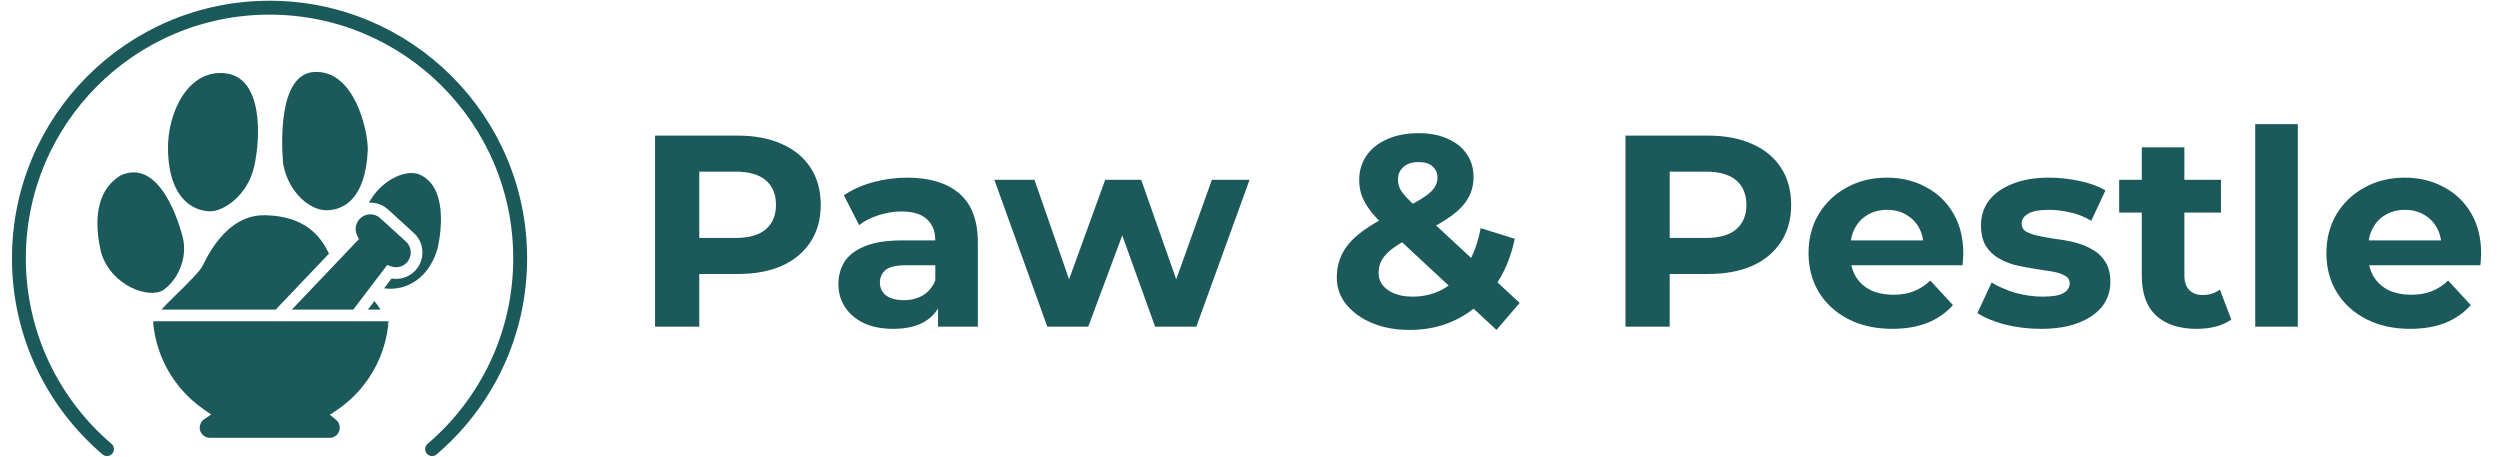 <svg width="2277" height="416" viewBox="0 0 2277 416" fill="none" xmlns="http://www.w3.org/2000/svg">
<path d="M393.552 409.044C442.647 367.174 473.779 304.862 473.779 235.279C473.779 109.204 371.575 7 245.5 7C119.425 7 17.221 109.204 17.221 235.279C17.221 304.862 48.353 367.174 97.448 409.044" stroke="#1C595A" stroke-width="12.652" stroke-linecap="round"/>
<path d="M299.626 231.024L251.108 281.978H147.113C149.583 279.124 152.777 275.862 157.028 271.731C173.706 255.513 181.44 247.48 184.327 242.455C187.215 237.438 204.677 195.453 241.04 196.024C277.011 196.586 291.73 214.303 299.626 231.024Z" fill="#1C595A"/>
<path d="M346.585 281.978H335.094L341.039 274.158C342.837 276.45 344.753 279.073 346.585 281.978Z" fill="#1C595A"/>
<path d="M109.736 159.865C82.5 176.5 88.093 212.787 92.028 229.822C101.227 260.879 136.729 272.75 149.115 263.868C161.5 254.987 170.967 235.994 166.61 216.918C164 205.487 146 143 109.728 159.865H109.736Z" fill="#1C595A"/>
<path d="M398.621 226.041C390.784 253.528 369.949 265.461 349.847 262.591L356.644 253.664C364.66 255.07 372.931 252.31 378.527 246.126C387.402 236.322 386.67 221.1 376.9 212.199L353.442 190.828C348.697 186.501 342.556 184.286 336.15 184.601C336.108 184.601 336.074 184.601 336.031 184.61C346.474 165.146 367.787 154.238 381 158.5C407.287 168.738 402.385 208.971 398.621 226.041Z" fill="#1C595A"/>
<path d="M205.386 66.756C171.126 62.827 152.459 102.725 153.012 136.059C153.781 182.445 177.051 191.561 190.054 192.449C203.057 193.338 225.372 178.343 231.443 151.905C237.514 125.466 239.645 70.684 205.386 66.756Z" fill="#1C595A"/>
<path d="M335 136.349C335.063 117.939 322.422 62.988 285.711 65.589C248.999 68.191 257.966 149.777 257.966 149.777C263.186 176.343 282.866 191.557 297.305 191.5C311.744 191.443 332.999 182.619 335 136.349Z" fill="#1C595A"/>
<path d="M370.656 238.996C367.036 243 361.406 244.431 356.321 242.634L352.675 241.347L338.91 259.431L333.944 265.964L321.755 281.978H265.776L305.384 240.385L323.118 221.748L326.883 217.795L325.282 214.482C324.89 213.69 324.592 212.881 324.37 212.046C324.063 210.904 323.919 209.746 323.919 208.588C323.919 205.334 325.111 202.122 327.402 199.584C328.135 198.775 328.944 198.076 329.822 197.48C331.823 196.117 334.174 195.325 336.661 195.206C340.23 195.027 343.646 196.271 346.287 198.673L369.745 220.053C375.205 225.019 375.614 233.519 370.656 238.996Z" fill="#1C595A"/>
<path d="M353.587 296.364C351.27 316.56 343.45 335.325 331.168 350.879C324.268 359.627 315.955 367.361 306.423 373.766L300.444 377.787L306.048 382.31C308.238 384.081 309.49 386.705 309.49 389.516C309.49 394.618 305.341 398.766 300.239 398.766H191.142C186.04 398.766 181.892 394.618 181.892 389.516C181.892 386.458 183.399 383.596 185.929 381.867L192.318 377.497L185.938 373.11C178.468 367.966 171.764 362.003 165.921 355.368C150.989 338.426 141.679 317.122 139.515 294.124C139.72 293.596 139.933 293.085 140.146 292.591H327.011L352.173 292.599C352.684 293.826 353.161 295.087 353.587 296.364Z" fill="#1C595A"/>
<path d="M140.146 292.591C139.933 293.085 139.72 293.596 139.515 294.116C139.464 293.613 139.422 293.102 139.379 292.591H140.146Z" fill="#1C595A"/>
<path d="M353.953 292.599C353.851 293.86 353.731 295.112 353.586 296.364C353.161 295.086 352.684 293.826 352.172 292.599H353.953Z" fill="#1C595A"/>
<path d="M596.632 297.522V123.516H671.952C687.53 123.516 700.953 126.084 712.222 131.222C723.491 136.193 732.191 143.402 738.323 152.848C744.455 162.294 747.52 173.563 747.52 186.655C747.52 199.581 744.455 210.767 738.323 220.213C732.191 229.66 723.491 236.951 712.222 242.089C700.953 247.06 687.53 249.546 671.952 249.546H619.004L636.902 231.4V297.522H596.632ZM636.902 235.874L619.004 216.733H669.715C682.144 216.733 691.424 214.082 697.556 208.779C703.687 203.476 706.753 196.101 706.753 186.655C706.753 177.043 703.687 169.586 697.556 164.283C691.424 158.98 682.144 156.328 669.715 156.328H619.004L636.902 137.188V235.874ZM854.354 297.522V271.421L851.868 265.704V218.971C851.868 210.685 849.299 204.221 844.162 199.581C839.19 194.941 831.484 192.621 821.044 192.621C813.918 192.621 806.875 193.781 799.915 196.101C793.12 198.256 787.32 201.239 782.514 205.05L768.593 177.955C775.885 172.817 784.668 168.84 794.943 166.023C805.218 163.206 815.658 161.797 826.264 161.797C846.648 161.797 862.474 166.603 873.743 176.215C885.012 185.827 890.646 200.824 890.646 221.208V297.522H854.354ZM813.587 299.511C803.146 299.511 794.197 297.771 786.74 294.29C779.282 290.645 773.565 285.756 769.588 279.624C765.61 273.493 763.622 266.615 763.622 258.992C763.622 251.037 765.528 244.077 769.339 238.111C773.316 232.145 779.531 227.505 787.983 224.191C796.434 220.711 807.455 218.971 821.044 218.971H856.591V241.591H825.27C816.155 241.591 809.858 243.083 806.378 246.066C803.063 249.049 801.406 252.778 801.406 257.252C801.406 262.224 803.312 266.201 807.123 269.184C811.101 272.001 816.487 273.41 823.281 273.41C829.744 273.41 835.544 271.918 840.682 268.935C845.819 265.787 849.548 261.229 851.868 255.263L857.834 273.161C855.017 281.779 849.879 288.324 842.422 292.799C834.964 297.273 825.353 299.511 813.587 299.511ZM953.891 297.522L905.666 163.786H942.207L982.229 278.878H964.828L1006.59 163.786H1039.4L1079.92 278.878H1062.52L1103.78 163.786H1138.09L1089.62 297.522H1052.08L1016.53 198.836H1027.97L991.178 297.522H953.891ZM1362.99 300.505L1261.81 206.542C1256.01 201.239 1251.37 196.267 1247.89 191.627C1244.41 186.987 1241.84 182.429 1240.19 177.955C1238.7 173.48 1237.95 168.84 1237.95 164.034C1237.95 155.583 1240.19 148.125 1244.66 141.662C1249.14 135.199 1255.43 130.227 1263.55 126.747C1271.67 123.101 1281.2 121.278 1292.14 121.278C1302.25 121.278 1310.95 122.936 1318.24 126.25C1325.7 129.399 1331.5 133.956 1335.64 139.922C1339.95 145.888 1342.11 153.014 1342.11 161.3C1342.11 168.592 1340.28 175.303 1336.64 181.435C1332.99 187.401 1327.27 193.035 1319.48 198.338C1311.86 203.641 1301.84 209.027 1289.41 214.496C1280.95 218.308 1274.24 222.036 1269.27 225.682C1264.47 229.162 1260.99 232.725 1258.83 236.371C1256.68 240.017 1255.6 244.077 1255.6 248.552C1255.6 252.695 1256.84 256.423 1259.33 259.738C1261.98 263.052 1265.63 265.621 1270.27 267.444C1274.91 269.267 1280.37 270.178 1286.67 270.178C1296.78 270.178 1306.06 267.858 1314.51 263.218C1322.96 258.412 1330.09 251.369 1335.89 242.089C1341.86 232.642 1346.08 221.208 1348.57 207.784L1379.64 217.479C1376.16 234.383 1369.95 249.049 1361 261.478C1352.05 273.907 1341.03 283.519 1327.94 290.313C1314.84 297.108 1300.18 300.505 1283.94 300.505C1271.18 300.505 1259.83 298.433 1249.88 294.29C1239.94 290.147 1232.07 284.513 1226.27 277.387C1220.47 270.261 1217.57 262.058 1217.57 252.778C1217.57 244.16 1219.47 236.454 1223.28 229.66C1227.1 222.699 1233.14 216.236 1241.43 210.27C1249.72 204.139 1260.24 198.173 1273 192.372C1282.28 188.064 1289.57 184.252 1294.87 180.938C1300.18 177.623 1303.91 174.475 1306.06 171.492C1308.22 168.343 1309.29 165.194 1309.29 162.046C1309.29 157.737 1307.8 154.257 1304.82 151.605C1302 148.954 1297.78 147.628 1292.14 147.628C1286.17 147.628 1281.53 149.119 1278.22 152.102C1274.91 155.085 1273.25 158.897 1273.25 163.537C1273.25 166.023 1273.75 168.509 1274.74 170.995C1275.73 173.315 1277.64 176.049 1280.46 179.198C1283.27 182.181 1287.25 186.075 1292.39 190.881L1384.12 275.895L1362.99 300.505ZM1480.5 297.522V123.516H1555.82C1571.4 123.516 1584.82 126.084 1596.09 131.222C1607.36 136.193 1616.06 143.402 1622.19 152.848C1628.32 162.294 1631.39 173.563 1631.39 186.655C1631.39 199.581 1628.32 210.767 1622.19 220.213C1616.06 229.66 1607.36 236.951 1596.09 242.089C1584.82 247.06 1571.4 249.546 1555.82 249.546H1502.87L1520.77 231.4V297.522H1480.5ZM1520.77 235.874L1502.87 216.733H1553.58C1566.01 216.733 1575.29 214.082 1581.42 208.779C1587.56 203.476 1590.62 196.101 1590.62 186.655C1590.62 177.043 1587.56 169.586 1581.42 164.283C1575.29 158.98 1566.01 156.328 1553.58 156.328H1502.87L1520.77 137.188V235.874ZM1723.53 299.511C1708.29 299.511 1694.86 296.528 1683.26 290.562C1671.83 284.596 1662.96 276.476 1656.66 266.201C1650.37 255.76 1647.22 243.911 1647.22 230.654C1647.22 217.231 1650.28 205.382 1656.42 195.107C1662.71 184.666 1671.25 176.546 1682.02 170.746C1692.79 164.78 1704.97 161.797 1718.56 161.797C1731.65 161.797 1743.42 164.614 1753.86 170.249C1764.47 175.718 1772.83 183.672 1778.97 194.113C1785.1 204.387 1788.16 216.733 1788.16 231.151C1788.16 232.642 1788.08 234.383 1787.91 236.371C1787.75 238.194 1787.58 239.934 1787.42 241.591H1678.79V218.971H1767.03L1752.12 225.682C1752.12 218.722 1750.71 212.673 1747.89 207.536C1745.08 202.399 1741.18 198.421 1736.21 195.604C1731.24 192.621 1725.44 191.13 1718.81 191.13C1712.18 191.13 1706.3 192.621 1701.16 195.604C1696.19 198.421 1692.29 202.481 1689.48 207.784C1686.66 212.922 1685.25 219.053 1685.25 226.179V232.145C1685.25 239.437 1686.83 245.9 1689.97 251.535C1693.29 257.003 1697.85 261.229 1703.65 264.212C1709.61 267.029 1716.57 268.438 1724.53 268.438C1731.65 268.438 1737.87 267.361 1743.17 265.207C1748.64 263.052 1753.61 259.821 1758.09 255.512L1778.72 277.884C1772.59 284.844 1764.88 290.23 1755.6 294.042C1746.32 297.688 1735.63 299.511 1723.53 299.511ZM1858.97 299.511C1847.54 299.511 1836.52 298.185 1825.91 295.533C1815.47 292.716 1807.19 289.236 1801.05 285.093L1813.98 257.252C1820.11 261.064 1827.32 264.212 1835.61 266.698C1844.06 269.018 1852.34 270.178 1860.47 270.178C1869.41 270.178 1875.71 269.101 1879.36 266.947C1883.17 264.792 1885.07 261.809 1885.07 257.998C1885.07 254.849 1883.58 252.529 1880.6 251.037C1877.78 249.38 1873.97 248.137 1869.17 247.309C1864.36 246.48 1859.06 245.652 1853.26 244.823C1847.62 243.994 1841.9 242.917 1836.1 241.591C1830.3 240.1 1825 237.946 1820.2 235.128C1815.39 232.311 1811.49 228.499 1808.51 223.694C1805.69 218.888 1804.29 212.673 1804.29 205.05C1804.29 196.598 1806.69 189.141 1811.49 182.678C1816.47 176.215 1823.59 171.16 1832.87 167.514C1842.15 163.703 1853.26 161.797 1866.18 161.797C1875.3 161.797 1884.58 162.791 1894.02 164.78C1903.47 166.769 1911.34 169.669 1917.64 173.48L1904.71 201.073C1898.25 197.261 1891.7 194.693 1885.07 193.367C1878.61 191.875 1872.31 191.13 1866.18 191.13C1857.57 191.13 1851.27 192.29 1847.29 194.61C1843.31 196.93 1841.32 199.913 1841.32 203.559C1841.32 206.873 1842.73 209.359 1845.55 211.016C1848.53 212.673 1852.43 213.999 1857.23 214.993C1862.04 215.988 1867.26 216.899 1872.89 217.728C1878.69 218.391 1884.49 219.468 1890.29 220.959C1896.1 222.451 1901.32 224.605 1905.96 227.422C1910.76 230.074 1914.66 233.803 1917.64 238.608C1920.62 243.249 1922.11 249.38 1922.11 257.003C1922.11 265.289 1919.63 272.664 1914.66 279.127C1909.68 285.424 1902.48 290.396 1893.03 294.042C1883.75 297.688 1872.4 299.511 1858.97 299.511ZM2000.73 299.511C1984.98 299.511 1972.72 295.533 1963.94 287.579C1955.15 279.458 1950.76 267.444 1950.76 251.535V134.205H1989.54V251.037C1989.54 256.672 1991.03 261.064 1994.02 264.212C1997 267.195 2001.06 268.687 2006.2 268.687C2012.33 268.687 2017.55 267.029 2021.86 263.715L2032.3 291.059C2028.32 293.876 2023.51 296.03 2017.88 297.522C2012.41 298.848 2006.69 299.511 2000.73 299.511ZM1930.13 193.615V163.786H2022.85V193.615H1930.13ZM2054.06 297.522V113.075H2092.84V297.522H2054.06ZM2195.2 299.511C2179.96 299.511 2166.53 296.528 2154.93 290.562C2143.5 284.596 2134.63 276.476 2128.34 266.201C2122.04 255.76 2118.89 243.911 2118.89 230.654C2118.89 217.231 2121.96 205.382 2128.09 195.107C2134.38 184.666 2142.92 176.546 2153.69 170.746C2164.46 164.78 2176.64 161.797 2190.23 161.797C2203.32 161.797 2215.09 164.614 2225.53 170.249C2236.14 175.718 2244.51 183.672 2250.64 194.113C2256.77 204.387 2259.83 216.733 2259.83 231.151C2259.83 232.642 2259.75 234.383 2259.59 236.371C2259.42 238.194 2259.25 239.934 2259.09 241.591H2150.46V218.971H2238.71L2223.79 225.682C2223.79 218.722 2222.38 212.673 2219.56 207.536C2216.75 202.399 2212.85 198.421 2207.88 195.604C2202.91 192.621 2197.11 191.13 2190.48 191.13C2183.85 191.13 2177.97 192.621 2172.83 195.604C2167.86 198.421 2163.97 202.481 2161.15 207.784C2158.33 212.922 2156.92 219.053 2156.92 226.179V232.145C2156.92 239.437 2158.5 245.9 2161.65 251.535C2164.96 257.003 2169.52 261.229 2175.32 264.212C2181.28 267.029 2188.24 268.438 2196.2 268.438C2203.32 268.438 2209.54 267.361 2214.84 265.207C2220.31 263.052 2225.28 259.821 2229.76 255.512L2250.39 277.884C2244.26 284.844 2236.55 290.23 2227.27 294.042C2217.99 297.688 2207.3 299.511 2195.2 299.511Z" fill="#1C595A"/>
</svg>
